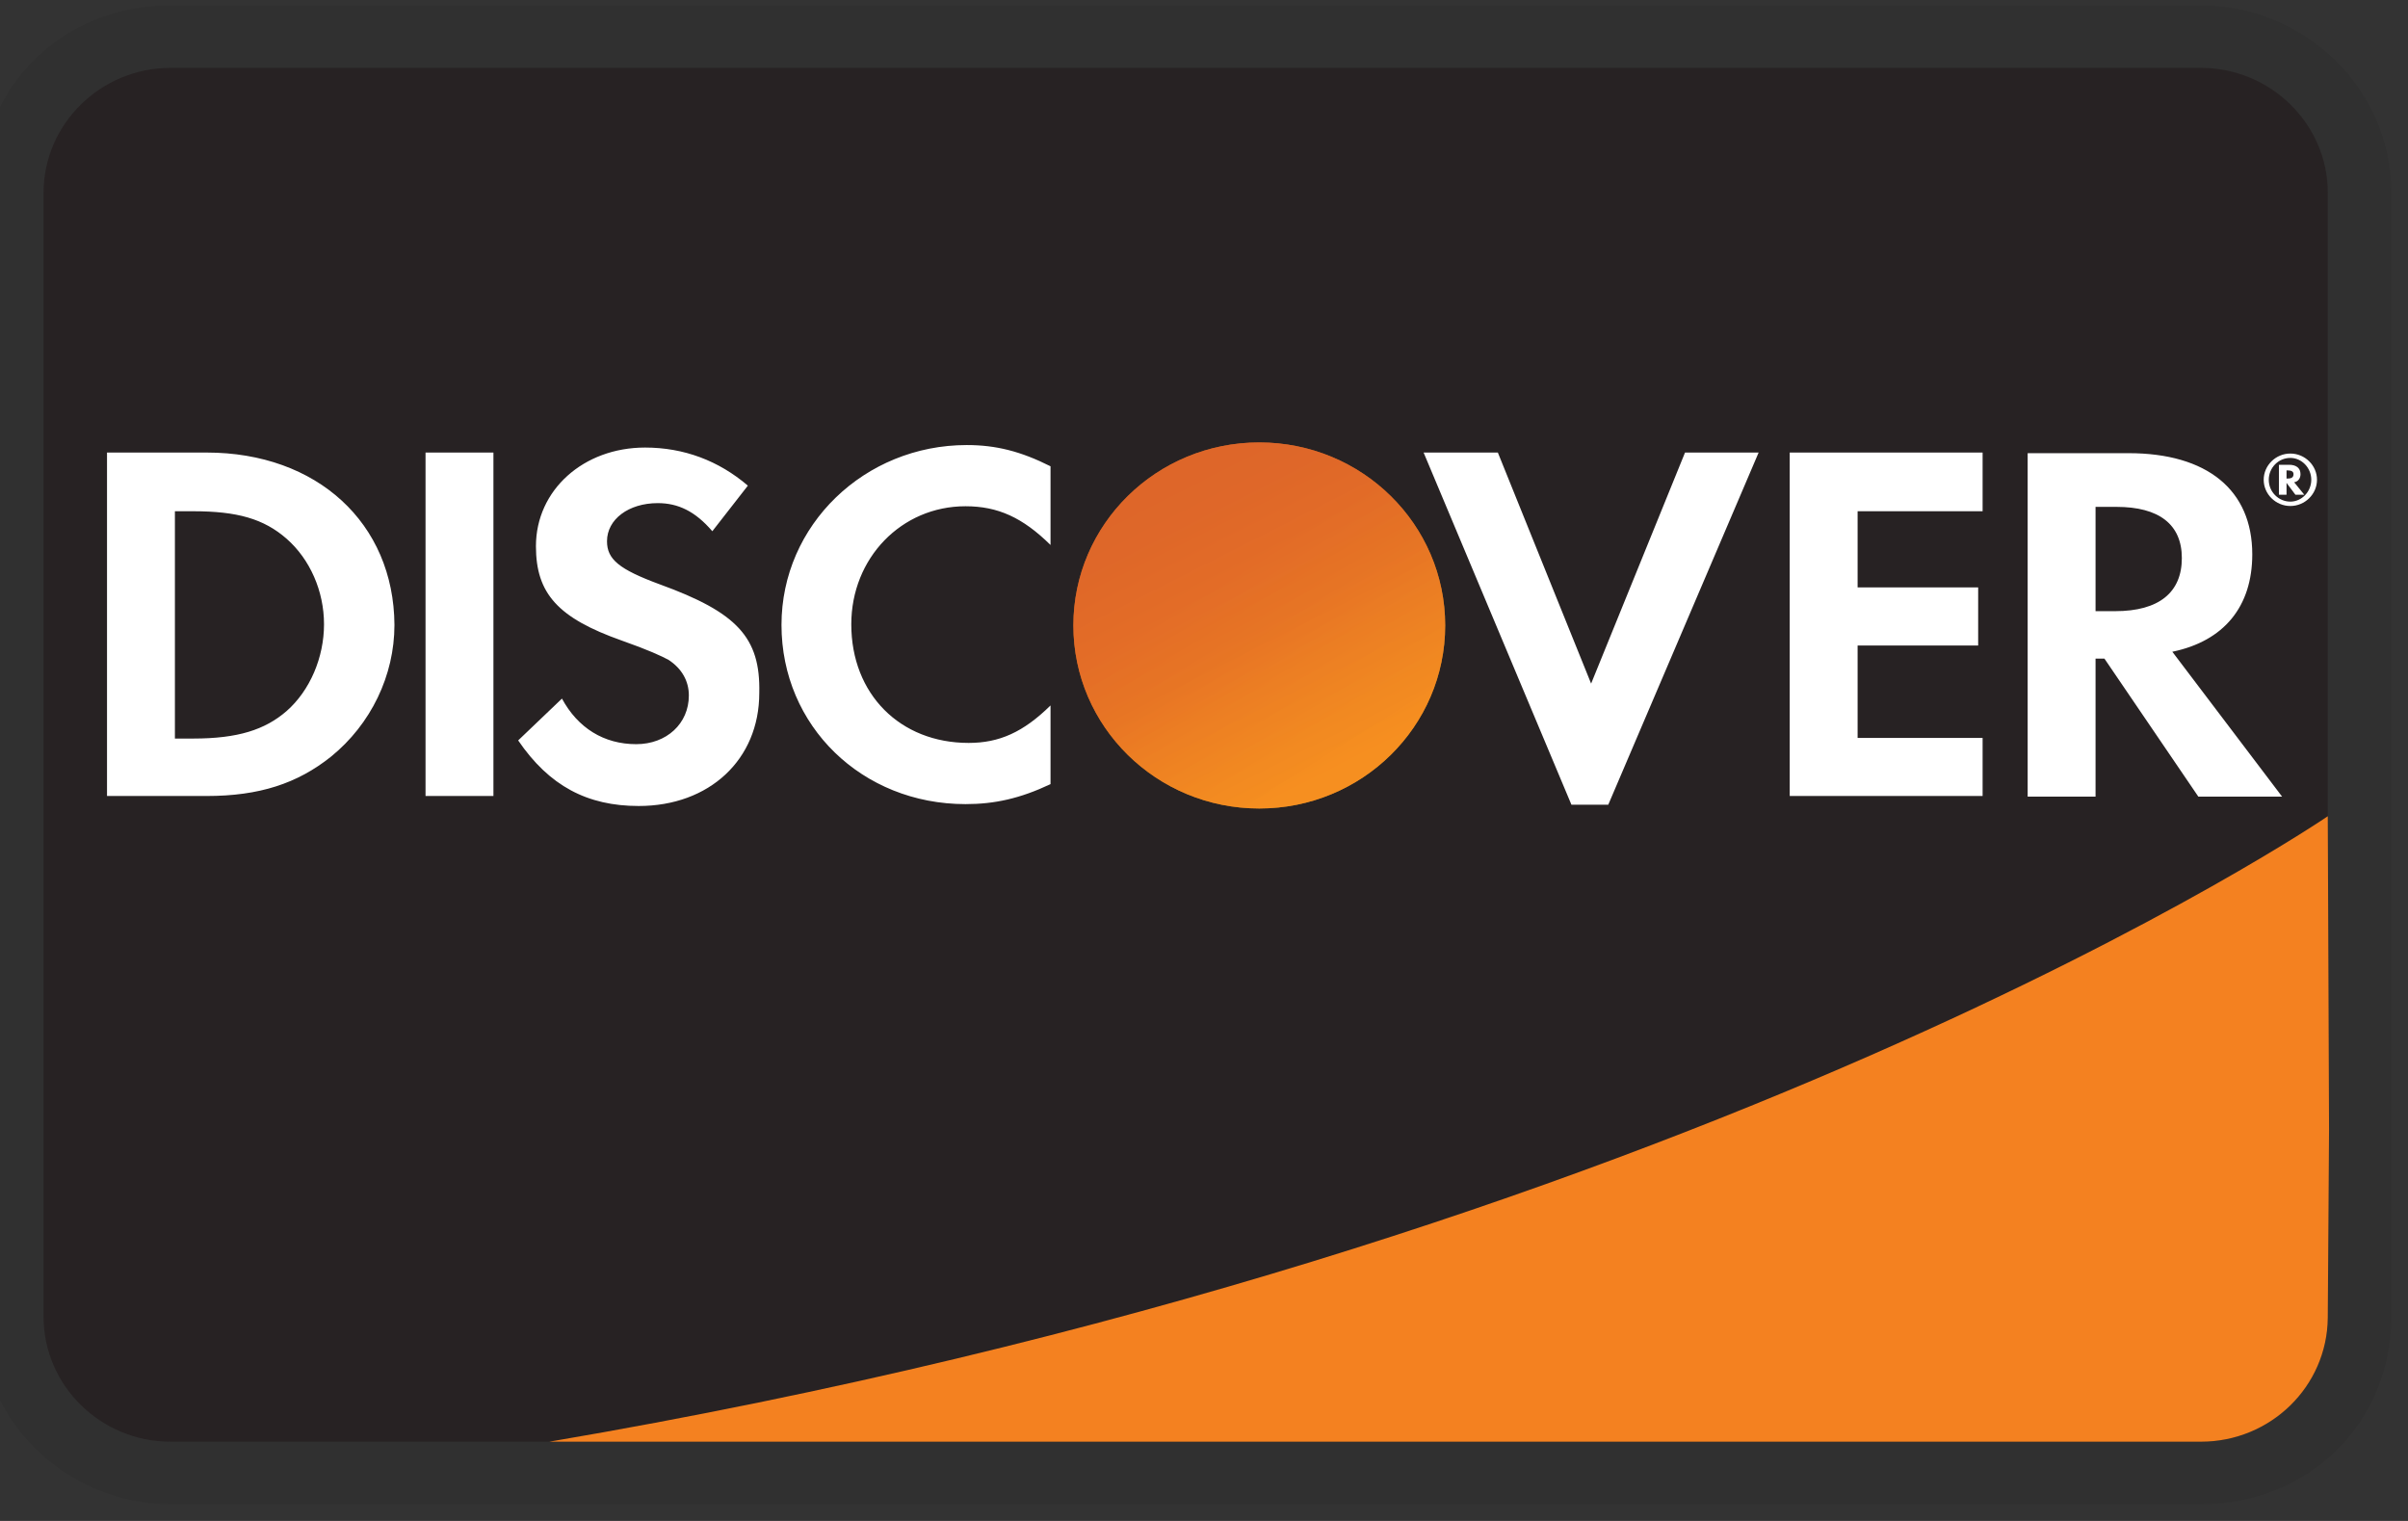 <?xml version="1.0" encoding="UTF-8" standalone="no"?><!DOCTYPE svg PUBLIC "-//W3C//DTD SVG 1.1//EN" "http://www.w3.org/Graphics/SVG/1.1/DTD/svg11.dtd"><svg focusable="false" aria-hidden="true" width="100%" height="100%" viewBox="0 0 38 24" version="1.1" xmlns="http://www.w3.org/2000/svg" xmlns:xlink="http://www.w3.org/1999/xlink" xml:space="preserve" xmlns:serif="http://www.serif.com/" style="fill-rule:evenodd;clip-rule:evenodd;stroke-linejoin:round;stroke-miterlimit:2;"><rect x="0" y="0" width="38" height="24" fill="#333333" stroke="none"/><g transform="matrix(1,0,0,1,-183.277,-129.999)"><g transform="matrix(0.074,0,0,0.022,406.337,135.544)"><g transform="matrix(13.531,0,0,44.79,-18149.2,-27644)"><path d="M1153.22,611.651L1121.22,611.651C1119.52,611.651 1118.22,612.951 1118.22,614.651L1118.22,632.651C1118.22,634.351 1119.62,635.651 1121.22,635.651L1153.22,635.651C1154.92,635.651 1156.22,634.351 1156.22,632.651L1156.22,614.651C1156.22,612.951 1154.82,611.651 1153.22,611.651Z" style="fill-opacity:0.07;fill-rule:nonzero;"/></g></g><g transform="matrix(0.074,0,0,0.022,406.337,135.544)"><g transform="matrix(13.531,0,0,44.79,-18149.2,-27644)"><path d="M1153.22,612.651C1154.32,612.651 1155.22,613.551 1155.22,614.651L1155.22,632.651C1155.22,633.751 1154.32,634.651 1153.22,634.651L1121.22,634.651C1120.12,634.651 1119.22,633.751 1119.22,632.651L1119.22,614.651C1119.22,613.551 1120.12,612.651 1121.22,612.651L1153.22,612.651Z" style="fill:#272223;fill-rule:nonzero;"/></g></g><g transform="matrix(0.074,0,0,0.022,406.337,135.544)"><g transform="matrix(13.531,0,0,44.79,-18149.2,-27644)"><path d="M1121.79,618.811L1120.22,618.811L1120.22,624.311L1121.79,624.311C1122.62,624.311 1123.22,624.111 1123.75,623.681C1124.38,623.161 1124.75,622.381 1124.75,621.571C1124.74,619.941 1123.53,618.811 1121.79,618.811ZM1123.05,622.951C1122.71,623.251 1122.28,623.391 1121.58,623.391L1121.29,623.391L1121.29,619.751L1121.58,619.751C1122.27,619.751 1122.69,619.871 1123.05,620.191C1123.42,620.521 1123.64,621.031 1123.64,621.561C1123.64,622.091 1123.42,622.621 1123.05,622.951ZM1125.24,618.811L1126.31,618.811L1126.31,624.311L1125.24,624.311L1125.24,618.811ZM1128.93,620.921C1128.29,620.681 1128.1,620.521 1128.1,620.231C1128.1,619.881 1128.44,619.621 1128.9,619.621C1129.22,619.621 1129.49,619.751 1129.76,620.071L1130.32,619.341C1129.86,618.941 1129.31,618.731 1128.7,618.731C1127.73,618.731 1126.98,619.411 1126.98,620.311C1126.98,621.071 1127.33,621.461 1128.33,621.821C1128.75,621.971 1128.96,622.071 1129.07,622.131C1129.28,622.271 1129.39,622.471 1129.39,622.701C1129.39,623.151 1129.04,623.481 1128.56,623.481C1128.05,623.481 1127.64,623.221 1127.39,622.751L1126.7,623.421C1127.19,624.151 1127.79,624.471 1128.6,624.471C1129.71,624.471 1130.5,623.731 1130.5,622.661C1130.52,621.771 1130.15,621.371 1128.93,620.921ZM1130.85,621.571C1130.85,623.191 1132.12,624.441 1133.75,624.441C1134.21,624.441 1134.61,624.351 1135.09,624.121L1135.09,622.861C1134.66,623.291 1134.28,623.461 1133.8,623.461C1132.72,623.461 1131.95,622.681 1131.95,621.561C1131.95,620.501 1132.74,619.671 1133.75,619.671C1134.26,619.671 1134.65,619.851 1135.09,620.291L1135.09,619.031C1134.62,618.791 1134.23,618.691 1133.77,618.691C1132.16,618.691 1130.85,619.971 1130.85,621.571ZM1143.61,622.511L1142.14,618.811L1140.97,618.811L1143.3,624.451L1143.88,624.451L1146.25,618.811L1145.09,618.811L1143.61,622.511ZM1146.74,624.311L1149.78,624.311L1149.78,623.381L1147.81,623.381L1147.81,621.901L1149.71,621.901L1149.71,620.971L1147.81,620.971L1147.81,619.751L1149.78,619.751L1149.78,618.811L1146.74,618.811L1146.74,624.311ZM1154.03,620.441C1154.03,619.411 1153.32,618.821 1152.08,618.821L1150.49,618.821L1150.49,624.321L1151.56,624.321L1151.56,622.111L1151.7,622.111L1153.18,624.321L1154.5,624.321L1152.77,622.001C1153.58,621.831 1154.03,621.281 1154.03,620.441ZM1151.87,621.351L1151.56,621.351L1151.56,619.681L1151.89,619.681C1152.56,619.681 1152.92,619.961 1152.92,620.501C1152.92,621.051 1152.56,621.351 1151.87,621.351Z" style="fill:#fff;fill-rule:nonzero;"/></g></g><g transform="matrix(0.074,0,0,0.022,406.337,135.544)"><g transform="matrix(13.531,0,0,44.79,-18149.2,-27644)"><path d="M1138.38,624.511C1140,624.511 1141.31,623.199 1141.31,621.58C1141.31,619.961 1140,618.649 1138.38,618.649C1136.76,618.649 1135.45,619.961 1135.45,621.58C1135.45,623.199 1136.76,624.511 1138.38,624.511Z" style="fill:url(#_Linear1);fill-rule:nonzero;"/></g></g><g transform="matrix(0.074,0,0,0.022,406.337,135.544)"><g transform="matrix(13.531,0,0,44.79,-18149.2,-27644)"><path d="M1138.38,624.511C1140,624.511 1141.31,623.199 1141.31,621.58C1141.31,619.961 1140,618.649 1138.38,618.649C1136.76,618.649 1135.45,619.961 1135.45,621.58C1135.45,623.199 1136.76,624.511 1138.38,624.511Z" style="fill:url(#_Linear2);fill-rule:nonzero;"/></g></g><g transform="matrix(0.074,0,0,0.022,406.337,135.544)"><g transform="matrix(13.531,0,0,44.79,-18149.2,-27644)"><path d="M1154.79,619.157C1154.79,619.057 1154.72,619.007 1154.61,619.007L1154.45,619.007L1154.45,619.487L1154.57,619.487L1154.57,619.297L1154.71,619.487L1154.85,619.487L1154.69,619.287C1154.75,619.277 1154.79,619.227 1154.79,619.157ZM1154.59,619.227L1154.57,619.227L1154.57,619.097L1154.59,619.097C1154.65,619.097 1154.68,619.117 1154.68,619.157C1154.68,619.207 1154.65,619.227 1154.59,619.227Z" style="fill:#fff;fill-rule:nonzero;"/></g></g><g transform="matrix(0.074,0,0,0.022,406.337,135.544)"><g transform="matrix(13.531,0,0,44.79,-18149.2,-27644)"><path d="M1154.63,618.827C1154.4,618.827 1154.21,619.017 1154.21,619.247C1154.21,619.477 1154.4,619.667 1154.63,619.667C1154.86,619.667 1155.05,619.477 1155.05,619.247C1155.05,619.017 1154.86,618.827 1154.63,618.827ZM1154.63,619.597C1154.45,619.597 1154.29,619.447 1154.29,619.247C1154.29,619.057 1154.44,618.897 1154.63,618.897C1154.81,618.897 1154.96,619.057 1154.96,619.247C1154.96,619.437 1154.81,619.597 1154.63,619.597Z" style="fill:#fff;fill-rule:nonzero;"/></g></g><g transform="matrix(0.074,0,0,0.022,406.337,135.544)"><g transform="matrix(13.531,0,0,44.79,-18149.2,-27644)"><path d="M1155.22,624.635C1155.22,624.635 1145.31,631.524 1127.19,634.651L1153.22,634.651C1154.32,634.651 1155.21,633.765 1155.22,632.667L1155.24,629.647L1155.22,624.636L1155.22,624.635Z" style="fill:#f48120;fill-rule:nonzero;"/></g></g></g><defs><linearGradient id="_Linear1" x1="0" y1="0" x2="1" y2="0" gradientUnits="userSpaceOnUse" gradientTransform="matrix(-2.025,-3.171,3.171,-2.025,1139.88,623.926)"><stop offset="0" style="stop-color:#f89f20;stop-opacity:1"/><stop offset="0.25" style="stop-color:#f79a20;stop-opacity:1"/><stop offset="0.53" style="stop-color:#f68d20;stop-opacity:1"/><stop offset="0.62" style="stop-color:#f58720;stop-opacity:1"/><stop offset="0.72" style="stop-color:#f48120;stop-opacity:1"/><stop offset="1" style="stop-color:#f37521;stop-opacity:1"/></linearGradient><linearGradient id="_Linear2" x1="0" y1="0" x2="1" y2="0" gradientUnits="userSpaceOnUse" gradientTransform="matrix(-2.96,-5.786,5.786,-2.96,1139.56,623.883)"><stop offset="0" style="stop-color:#f58720;stop-opacity:0.65"/><stop offset="0.36" style="stop-color:#e16f27;stop-opacity:0.65"/><stop offset="0.7" style="stop-color:#d4602c;stop-opacity:0.65"/><stop offset="0.98" style="stop-color:#d05b2e;stop-opacity:0.65"/><stop offset="1" style="stop-color:#d05b2e;stop-opacity:0.65"/></linearGradient></defs></svg>